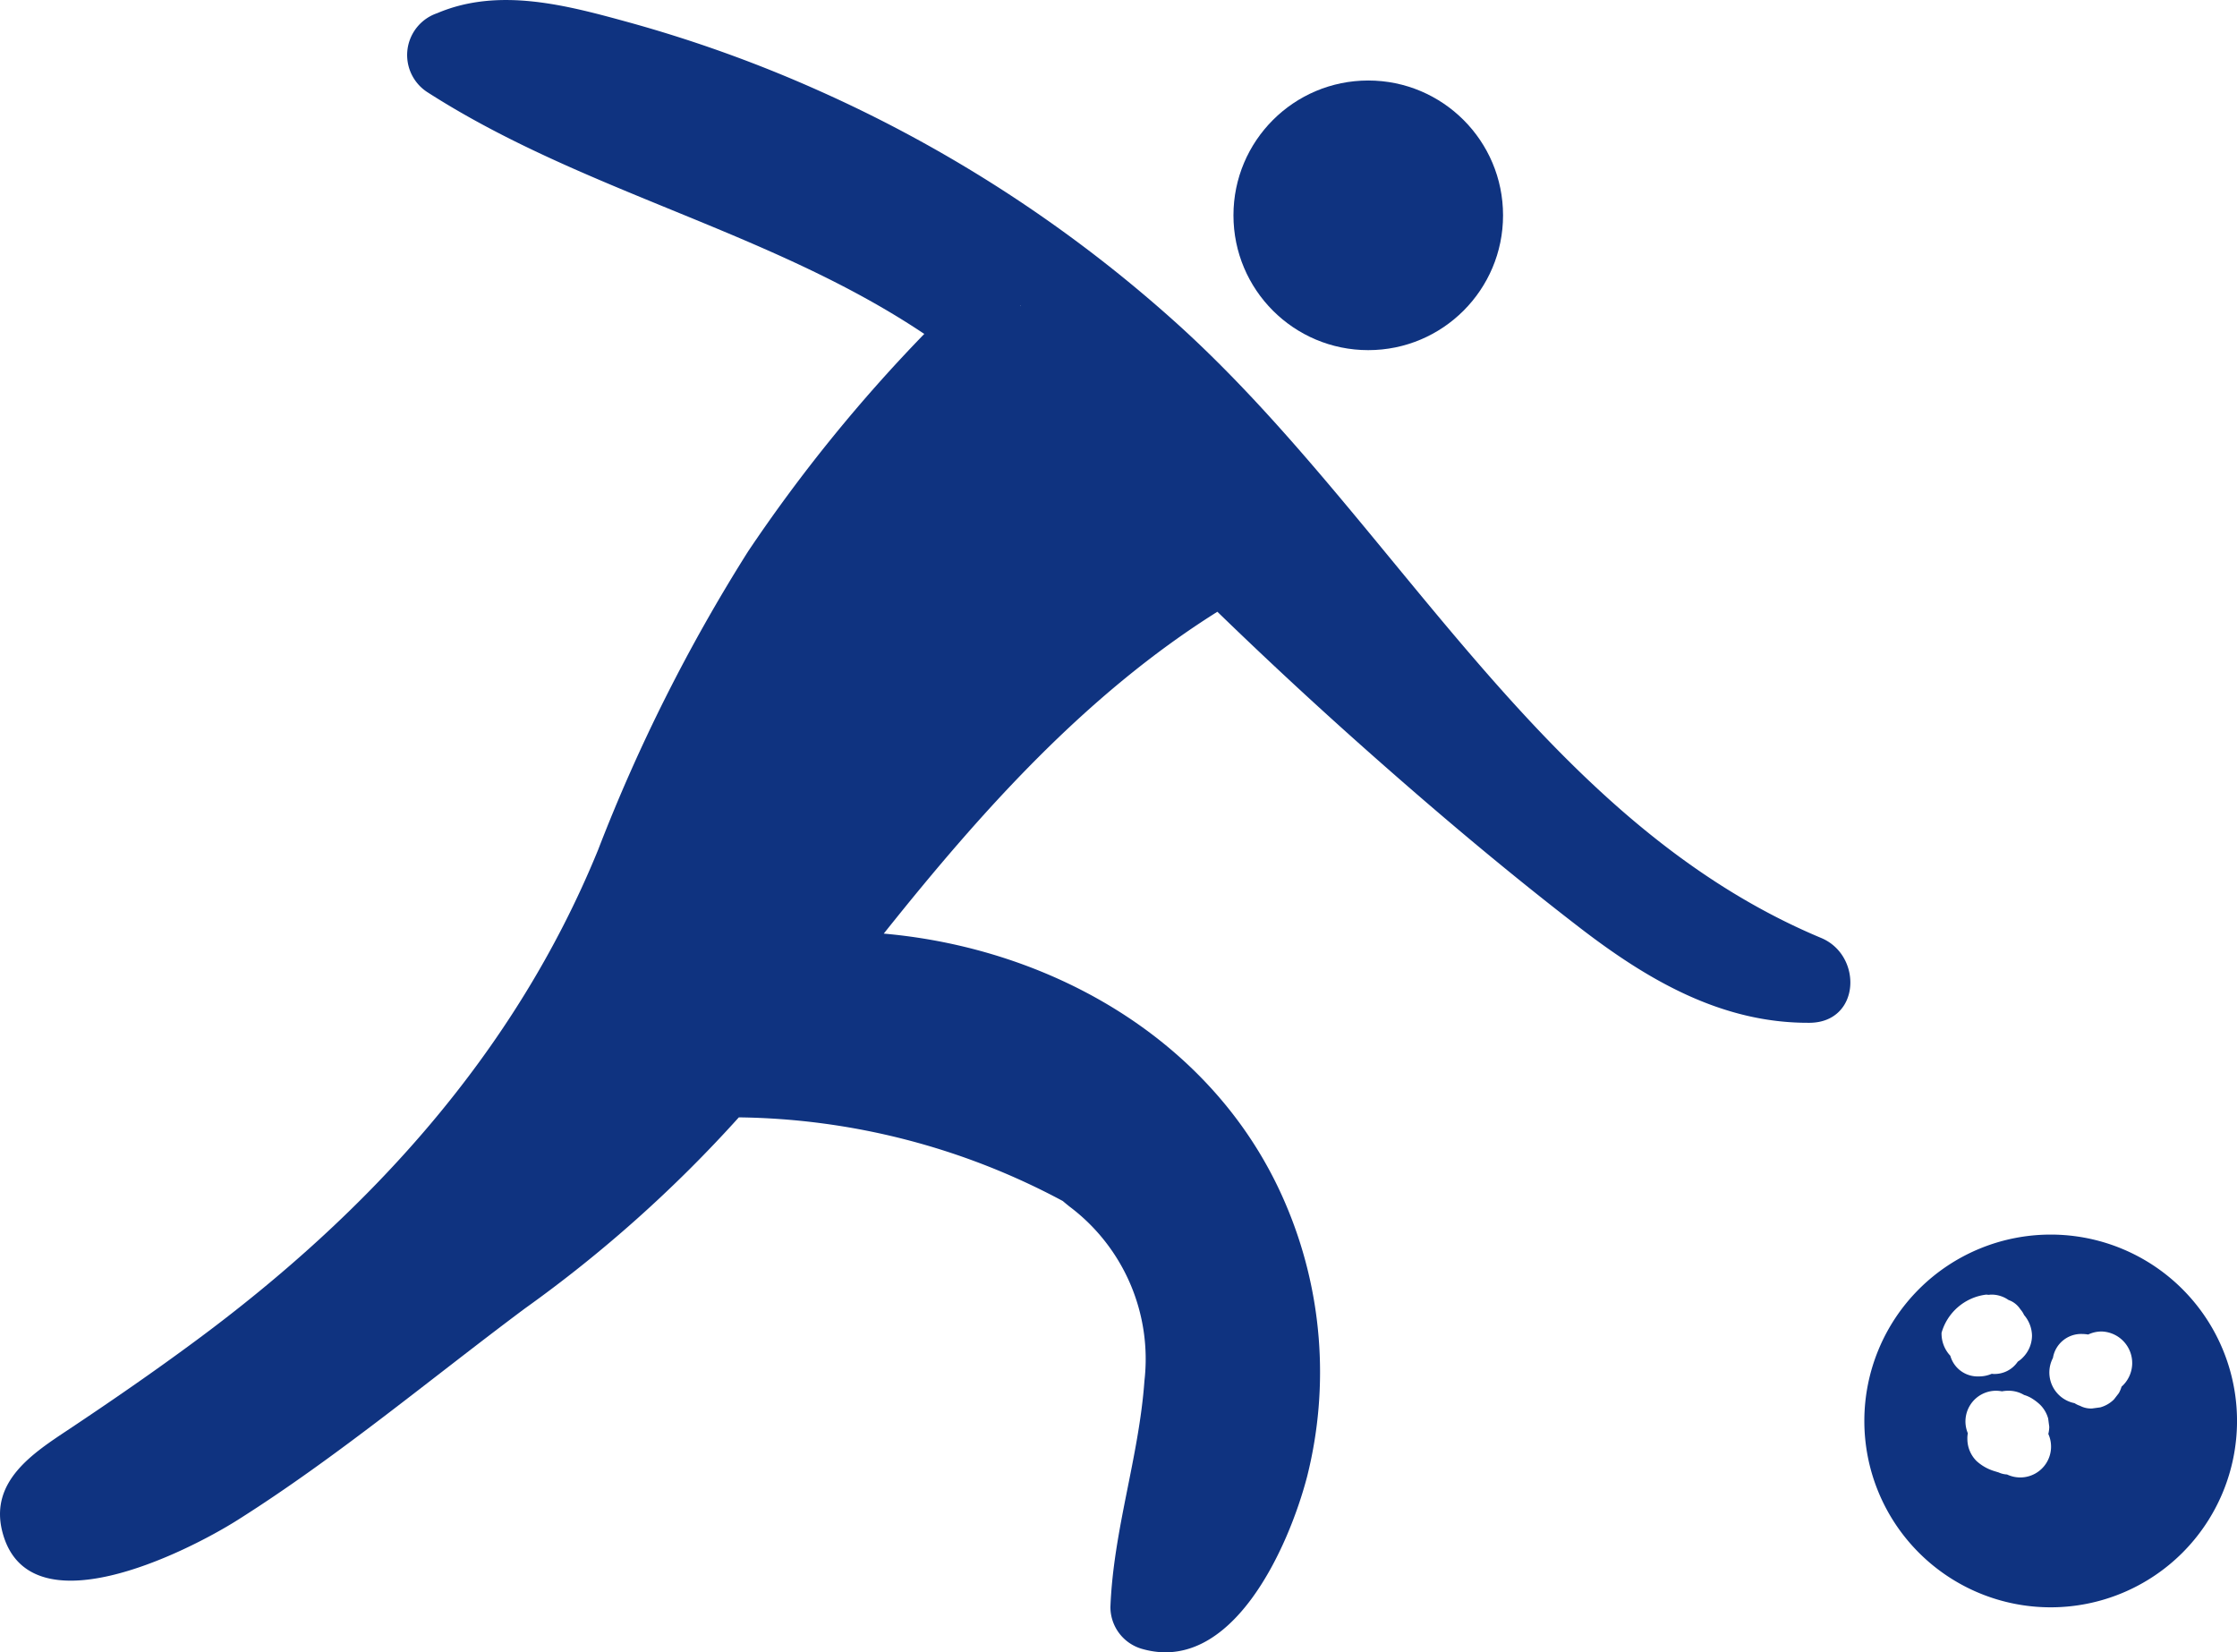 <svg id="볼링" xmlns="http://www.w3.org/2000/svg" width="102.126" height="75.416" viewBox="0 0 102.126 75.416">
  <path id="패스_1661" data-name="패스 1661" d="M2349.986,240.488a.039.039,0,0,0-.023-.014l.014-.014A.062.062,0,0,1,2349.986,240.488Z" transform="translate(-2303.261 -226.622)" fill="#0f3380"/>
  <g id="그룹_485" data-name="그룹 485" transform="translate(0 0)">
    <path id="패스_1662" data-name="패스 1662" d="M2349.986,240.488a.039.039,0,0,0-.023-.014l.014-.014A.062.062,0,0,1,2349.986,240.488Z" transform="translate(-2303.397 -226.622)" fill="#0f3380"/>
    <path id="패스_1663" data-name="패스 1663" d="M2322.865,251.067c-12.925-5.41-19.575-19.331-29.723-28.326a62.306,62.306,0,0,0-16.129-10.392,61.1,61.1,0,0,0-8.52-3.06c-2.846-.782-5.972-1.645-8.813-.434a2.017,2.017,0,0,0-.46,3.595c7.134,4.586,15.663,6.331,22.7,11.045a71.365,71.365,0,0,0-8.043,9.927,78.193,78.193,0,0,0-6.849,13.627c-3.818,9.343-10.483,16.575-18.362,22.4-1.912,1.416-3.87,2.765-5.846,4.081-1.586,1.053-3.554,2.331-3,4.6,1.14,4.643,8.413.982,10.748-.491,4.553-2.875,8.781-6.422,13.106-9.649a60.381,60.381,0,0,0,9.78-8.733,32.083,32.083,0,0,1,14.789,3.818c.1.086.2.167.3.248a8.7,8.7,0,0,1,3.428,7.961c-.25,3.485-1.418,6.812-1.553,10.326a1.987,1.987,0,0,0,1.41,1.9c4.12,1.221,6.72-4.6,7.571-7.861a19.526,19.526,0,0,0-1-12.48c-3.181-7.427-10.687-11.627-18.329-12.3,4.465-5.6,9.227-10.921,15.231-14.692q3.3,3.2,6.739,6.254c3.163,2.808,6.4,5.544,9.74,8.118,3.139,2.426,6.534,4.419,10.567,4.391C2324.664,254.915,2324.772,251.864,2322.865,251.067Zm-36.574-28.855.014-.014a.066.066,0,0,1,.01.029A.04.04,0,0,0,2286.29,222.212Z" transform="translate(-2239.724 -208.252)" fill="#0f3380"/>
    <path id="패스_1664" data-name="패스 1664" d="M2349.986,240.488a.039.039,0,0,0-.023-.014l.014-.014A.062.062,0,0,1,2349.986,240.488Z" transform="translate(-2303.397 -226.622)" fill="#0f3380"/>
  </g>
  <ellipse id="타원_33" data-name="타원 33" cx="6.154" cy="6.154" rx="6.154" ry="6.154" transform="translate(56.311 3.675)" fill="#0f3380"/>
  <path id="패스_1665" data-name="패스 1665" d="M2449.7,338.069a8.507,8.507,0,1,0,8.507,8.507A8.506,8.506,0,0,0,2449.7,338.069Zm-4.582,5.531a1.476,1.476,0,0,1-.4-1.048,2.425,2.425,0,0,1,2.038-1.743c.037,0,.069.008.1.01s.078-.01.12-.01a1.348,1.348,0,0,1,.794.242c.049.021.1.039.147.064a1.069,1.069,0,0,1,.4.366,1.032,1.032,0,0,1,.168.259,1.486,1.486,0,0,1,.362.938,1.428,1.428,0,0,1-.416,1,1.135,1.135,0,0,1-.223.183l-.012.01a1.277,1.277,0,0,1-1.106.56c-.029,0-.053-.006-.08-.008a1.444,1.444,0,0,1-.594.12A1.293,1.293,0,0,1,2445.118,343.6Zm3.209,5.555a1.413,1.413,0,0,1-.622-.137h-.016a1.039,1.039,0,0,1-.367-.093l-.194-.059a2.124,2.124,0,0,1-.815-.463,1.422,1.422,0,0,1-.416-1,1.169,1.169,0,0,1,.021-.265,1.4,1.4,0,0,1,1.286-1.941,1.567,1.567,0,0,1,.272.027,1.6,1.6,0,0,1,.29-.027,1.379,1.379,0,0,1,.72.193,1.434,1.434,0,0,1,.371.167,2.289,2.289,0,0,1,.363.281,1.426,1.426,0,0,1,.365.626l.05.377a1.448,1.448,0,0,1-.043.328A1.406,1.406,0,0,1,2448.327,349.155Zm4.609-4.144a1.475,1.475,0,0,1-.123.293l-.222.287a1.418,1.418,0,0,1-.627.365l-.377.051a1.072,1.072,0,0,1-.547-.122,1.056,1.056,0,0,1-.251-.121,1.428,1.428,0,0,1-.986-2.064,1.305,1.305,0,0,1,1.335-1.094,1.583,1.583,0,0,1,.273.025,1.421,1.421,0,0,1,.627-.138A1.44,1.44,0,0,1,2452.935,345.011Z" transform="translate(-2356.08 -281.713)" fill="#0f3380"/>
</svg>
